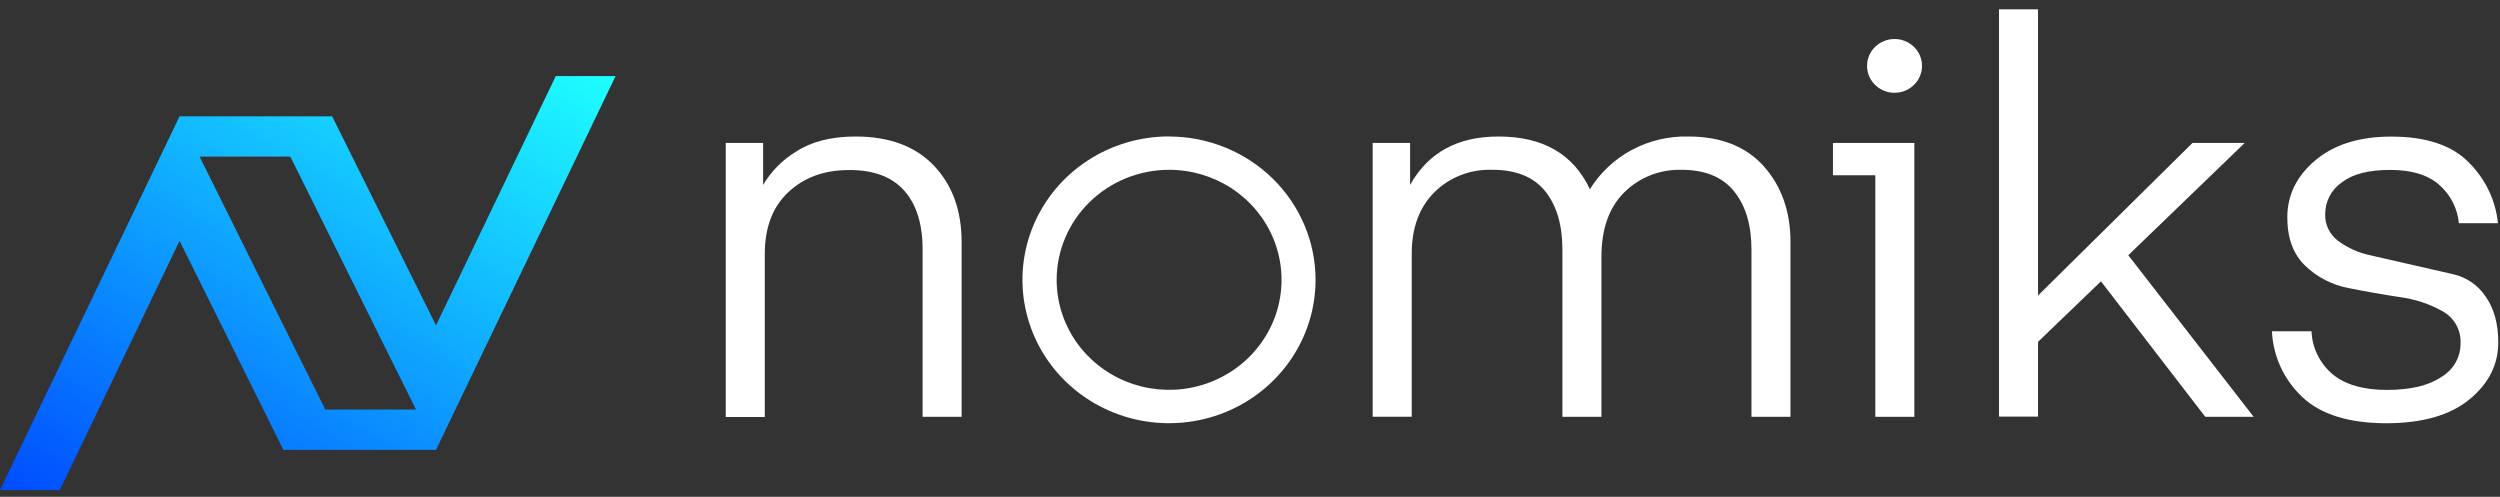 <svg width="156" height="31" viewBox="0 0 156 31" fill="none" xmlns="http://www.w3.org/2000/svg">
<rect x="0" y="0" width="156" height="31" fill="#333333" stroke="none"/>
<path d="M47.618 8.92V11.541C48.118 10.69 48.826 9.974 49.679 9.458C50.637 8.833 51.872 8.52 53.384 8.518C55.489 8.518 57.118 9.123 58.272 10.332C59.425 11.541 60.003 13.13 60.005 15.099V26.009H57.57V15.568C57.57 13.979 57.187 12.754 56.421 11.892C55.654 11.029 54.505 10.602 52.972 10.611C51.438 10.611 50.18 11.069 49.197 11.986C48.215 12.903 47.723 14.19 47.723 15.847V26.019H45.286V8.92H47.618Z" fill="white"/>
<path d="M99.929 16.039V26.009H97.494V15.568C97.494 14.031 97.134 12.816 96.413 11.925C95.692 11.034 94.588 10.59 93.101 10.595C92.433 10.573 91.768 10.687 91.148 10.929C90.528 11.172 89.966 11.538 89.498 12.004C88.561 12.944 88.092 14.219 88.092 15.831V26.004H85.655V8.92H87.99V11.541C89.111 9.524 90.951 8.516 93.512 8.518C96.28 8.518 98.179 9.614 99.209 11.807C99.846 10.778 100.749 9.932 101.828 9.354C102.906 8.777 104.122 8.488 105.351 8.518C107.386 8.518 108.957 9.139 110.064 10.38C111.17 11.622 111.724 13.195 111.726 15.099V26.009H109.291V15.568C109.291 14.046 108.931 12.838 108.21 11.943C107.489 11.048 106.399 10.599 104.94 10.595C104.275 10.576 103.613 10.691 102.996 10.933C102.379 11.176 101.82 11.54 101.353 12.004C100.404 12.944 99.929 14.288 99.929 16.039Z" fill="white"/>
<path d="M114.376 10.936V8.92H119.455V26.009H117.02V10.936H114.376Z" fill="white"/>
<path d="M136.811 8.92H140.07L132.805 15.926L140.628 26.009H137.609L131.1 17.555L127.173 21.331V25.998H124.738V0.582H127.173V18.439L136.811 8.92Z" fill="white"/>
<path d="M148.94 26.411C146.584 26.411 144.828 25.869 143.673 24.784C142.52 23.704 141.838 22.23 141.769 20.67H144.238C144.258 21.183 144.385 21.687 144.612 22.149C144.84 22.611 145.163 23.023 145.56 23.358C146.348 24.006 147.474 24.331 148.94 24.331C150.407 24.331 151.532 24.066 152.318 23.537C152.692 23.321 153.002 23.013 153.216 22.644C153.43 22.274 153.541 21.856 153.538 21.431C153.559 21.029 153.467 20.628 153.27 20.274C153.073 19.92 152.78 19.626 152.423 19.425C151.594 18.96 150.681 18.658 149.734 18.537C148.687 18.378 147.628 18.192 146.558 17.978C145.532 17.784 144.587 17.297 143.843 16.579C143.099 15.866 142.728 14.859 142.728 13.559C142.728 12.171 143.311 10.985 144.479 10.001C145.647 9.017 147.225 8.525 149.213 8.523C151.409 8.523 153.033 9.071 154.085 10.168C155.099 11.185 155.729 12.511 155.871 13.926H153.433C153.349 13.001 152.907 12.142 152.197 11.525C151.499 10.911 150.482 10.603 149.145 10.603C147.808 10.603 146.807 10.859 146.142 11.372C145.816 11.595 145.55 11.892 145.367 12.238C145.185 12.584 145.091 12.968 145.094 13.357C145.082 13.683 145.15 14.007 145.294 14.302C145.438 14.596 145.652 14.852 145.919 15.047C146.511 15.479 147.19 15.78 147.912 15.931L153.101 17.117C153.927 17.312 154.645 17.81 155.106 18.508C155.63 19.253 155.892 20.206 155.892 21.367C155.892 22.756 155.291 23.942 154.09 24.925C152.89 25.909 151.173 26.404 148.94 26.411Z" fill="white"/>
<path d="M118.219 5.79C119.166 5.79 119.934 5.039 119.934 4.112C119.934 3.185 119.166 2.434 118.219 2.434C117.272 2.434 116.504 3.185 116.504 4.112C116.504 5.039 117.272 5.79 118.219 5.79Z" fill="white"/>
<path d="M72.951 10.595C74.339 10.595 75.696 10.998 76.85 11.752C78.004 12.507 78.903 13.579 79.434 14.833C79.965 16.088 80.104 17.468 79.833 18.8C79.563 20.132 78.894 21.355 77.913 22.315C76.932 23.275 75.681 23.929 74.32 24.194C72.959 24.459 71.549 24.323 70.266 23.803C68.984 23.284 67.888 22.404 67.117 21.275C66.346 20.146 65.935 18.818 65.935 17.461C65.937 15.64 66.677 13.896 67.992 12.608C69.308 11.321 71.091 10.598 72.951 10.595ZM72.951 8.513C71.143 8.512 69.374 9.036 67.87 10.018C66.365 11 65.192 12.397 64.499 14.032C63.806 15.666 63.624 17.465 63.976 19.201C64.328 20.937 65.198 22.532 66.476 23.784C67.754 25.036 69.383 25.889 71.157 26.235C72.931 26.582 74.77 26.405 76.441 25.729C78.113 25.053 79.542 23.907 80.547 22.436C81.553 20.965 82.09 19.235 82.091 17.466C82.091 15.093 81.128 12.818 79.414 11.14C77.699 9.462 75.374 8.519 72.949 8.518L72.951 8.513Z" fill="white"/>
<path d="M34.68 4.748L27.207 20.302L20.727 7.261H19.206H11.204L0 30.582H3.731L11.204 15.029L17.684 28.07H19.206H27.207L38.412 4.748H34.68ZM20.295 25.557L19.206 23.364L12.453 9.773H18.116L19.206 11.966L25.958 25.556H20.295V25.557Z" fill="url(#paint0_linear_9750_154)"/>
<defs>
<linearGradient id="paint0_linear_9750_154" x1="8.69" y1="35.494" x2="29.054" y2="-0.54" gradientUnits="userSpaceOnUse">
<stop stop-color="#004CFF"/>
<stop offset="1" stop-color="#1EFFFF"/>
</linearGradient>
</defs>
</svg>
